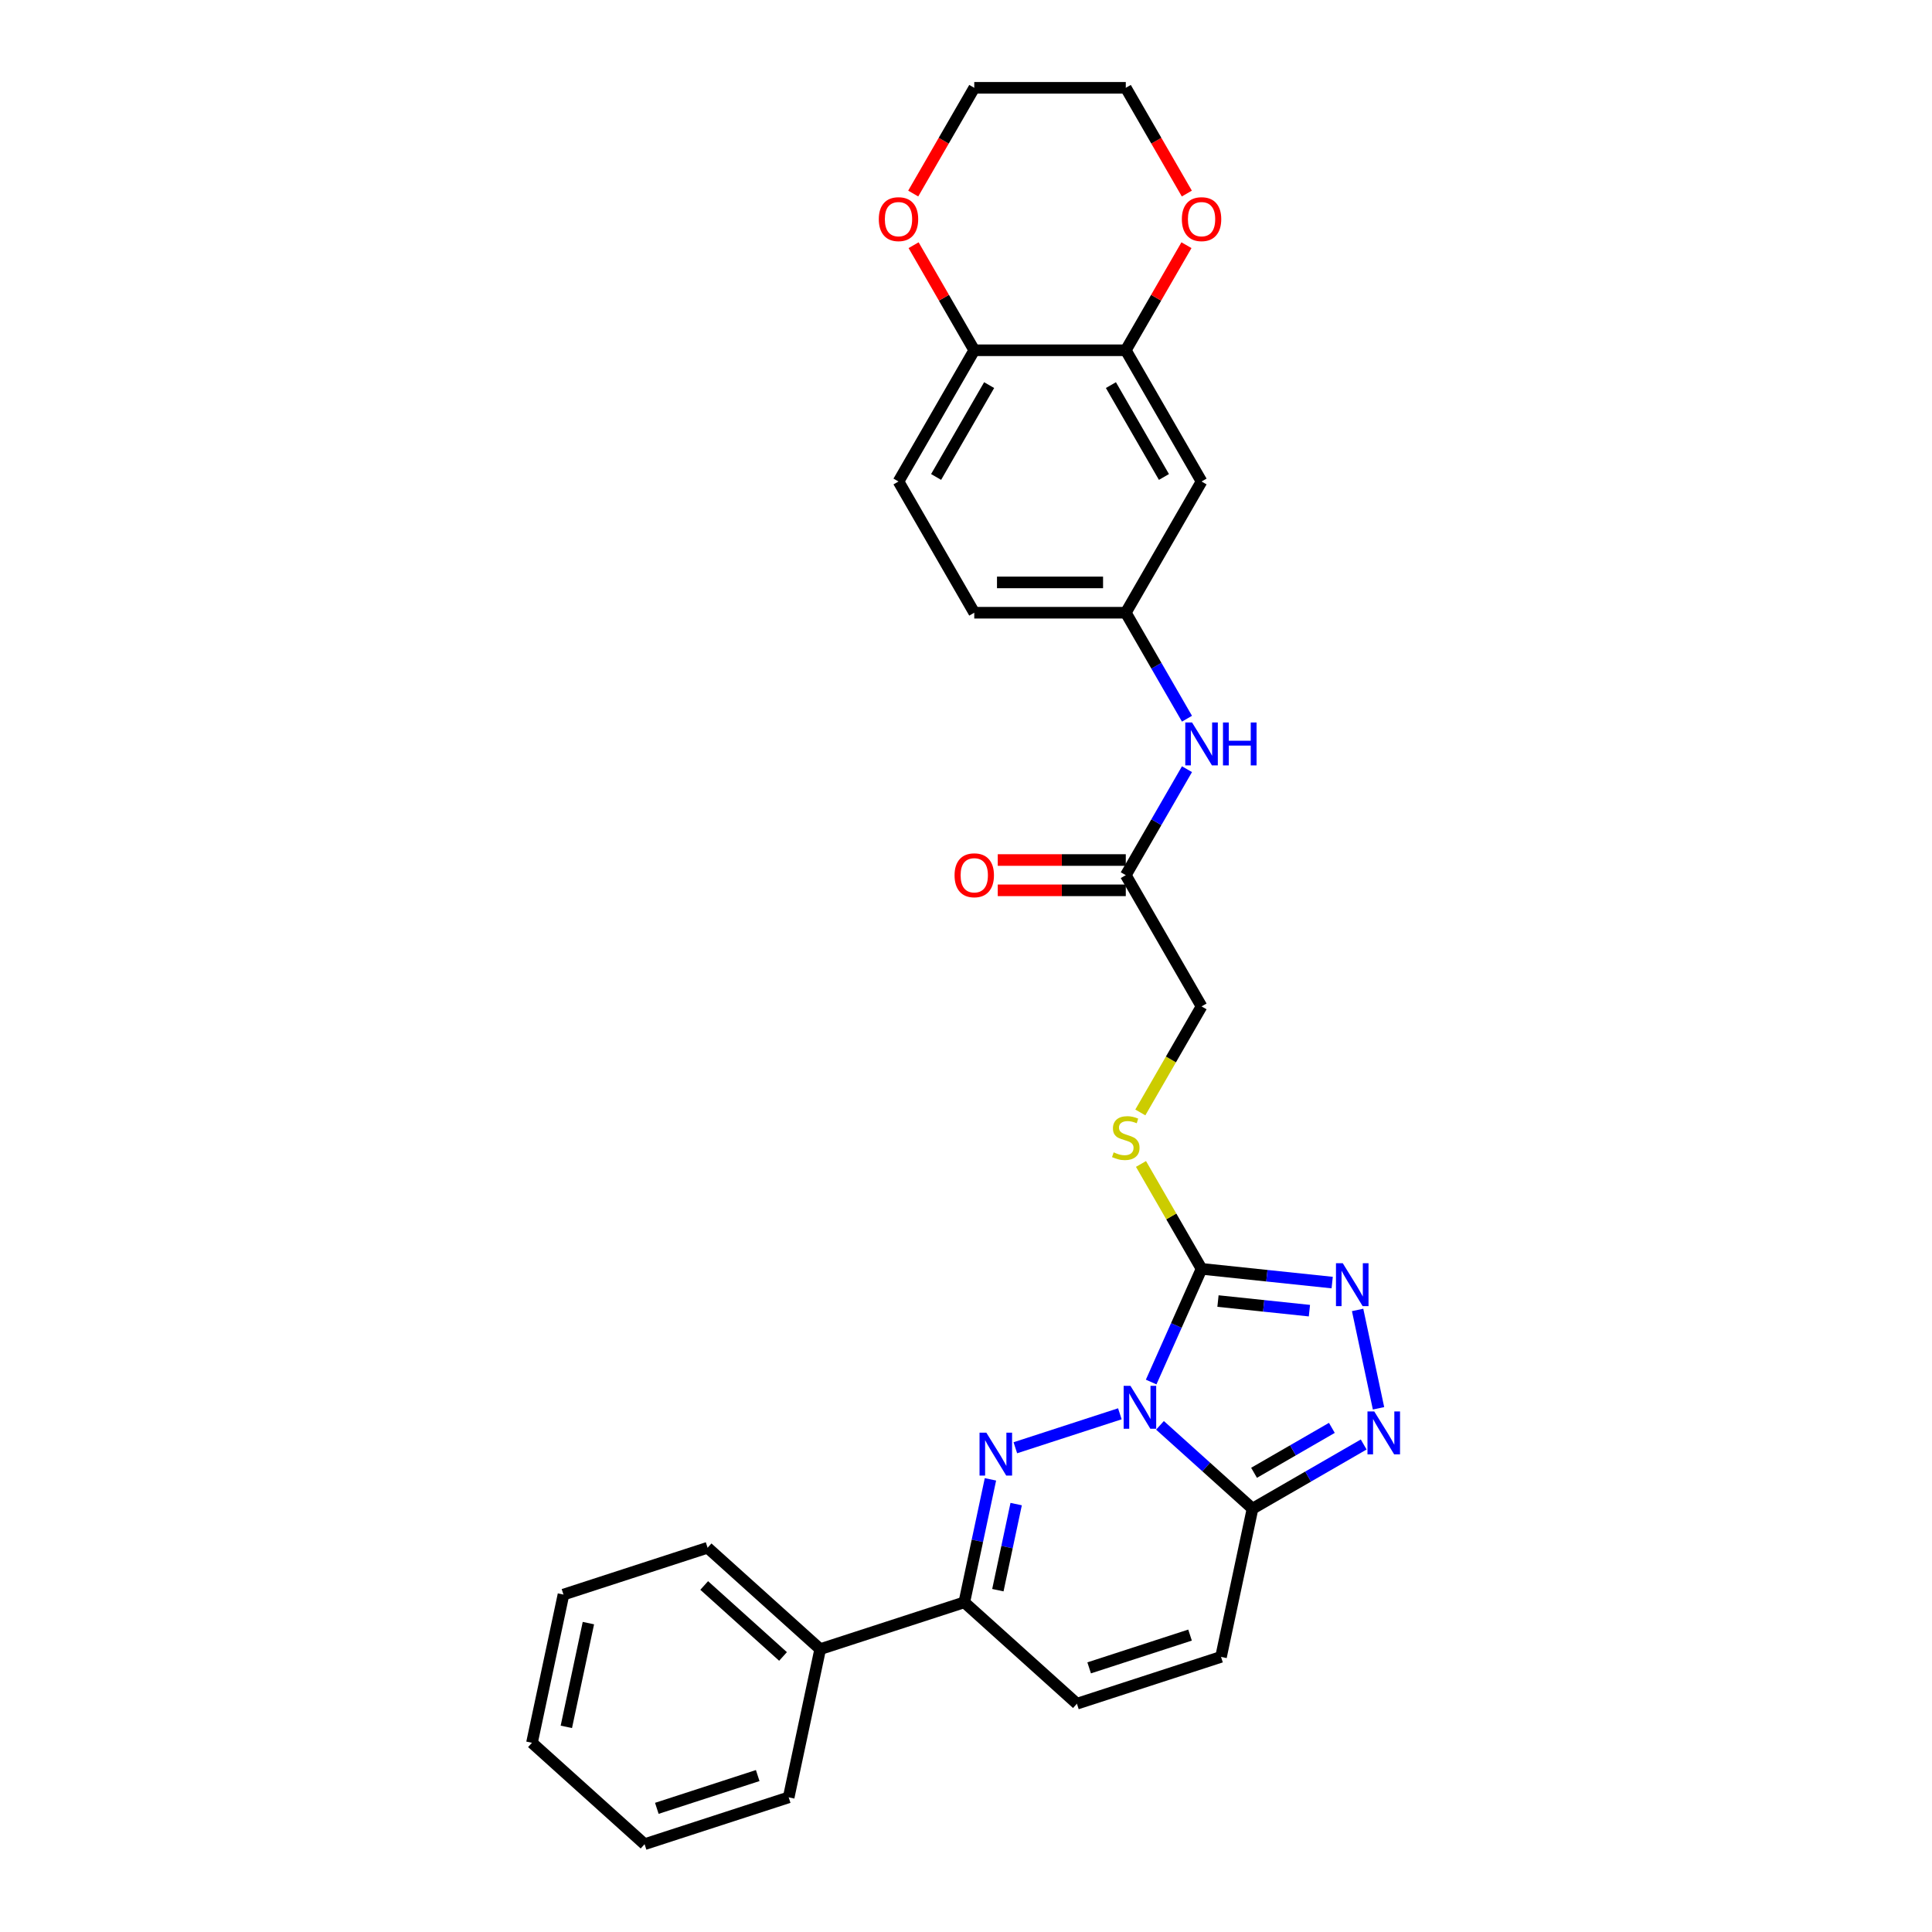 <?xml version='1.0' encoding='iso-8859-1'?>
<svg version='1.1' baseProfile='full'
              xmlns='http://www.w3.org/2000/svg'
                      xmlns:rdkit='http://www.rdkit.org/xml'
                      xmlns:xlink='http://www.w3.org/1999/xlink'
                  xml:space='preserve'
width='1000px' height='1000px' viewBox='0 0 1000 1000'>
<!-- END OF HEADER -->
<rect style='opacity:1.0;fill:#FFFFFF;stroke:none' width='1000' height='1000' x='0' y='0'> </rect>
<path class='bond-0' d='M 579.636,731.779 L 525.54,749.356' style='fill:none;fill-rule:evenodd;stroke:#0000FF;stroke-width:6px;stroke-linecap:butt;stroke-linejoin:miter;stroke-opacity:1' />
<path class='bond-1' d='M 595.838,715.338 L 608.88,686.047' style='fill:none;fill-rule:evenodd;stroke:#0000FF;stroke-width:6px;stroke-linecap:butt;stroke-linejoin:miter;stroke-opacity:1' />
<path class='bond-1' d='M 608.88,686.047 L 621.921,656.755' style='fill:none;fill-rule:evenodd;stroke:#000000;stroke-width:6px;stroke-linecap:butt;stroke-linejoin:miter;stroke-opacity:1' />
<path class='bond-2' d='M 600.405,737.755 L 624.355,759.32' style='fill:none;fill-rule:evenodd;stroke:#0000FF;stroke-width:6px;stroke-linecap:butt;stroke-linejoin:miter;stroke-opacity:1' />
<path class='bond-2' d='M 624.355,759.32 L 648.305,780.885' style='fill:none;fill-rule:evenodd;stroke:#000000;stroke-width:6px;stroke-linecap:butt;stroke-linejoin:miter;stroke-opacity:1' />
<path class='bond-5' d='M 512.652,765.707 L 505.887,797.532' style='fill:none;fill-rule:evenodd;stroke:#0000FF;stroke-width:6px;stroke-linecap:butt;stroke-linejoin:miter;stroke-opacity:1' />
<path class='bond-5' d='M 505.887,797.532 L 499.123,829.357' style='fill:none;fill-rule:evenodd;stroke:#000000;stroke-width:6px;stroke-linecap:butt;stroke-linejoin:miter;stroke-opacity:1' />
<path class='bond-5' d='M 525.966,778.516 L 521.231,800.794' style='fill:none;fill-rule:evenodd;stroke:#0000FF;stroke-width:6px;stroke-linecap:butt;stroke-linejoin:miter;stroke-opacity:1' />
<path class='bond-5' d='M 521.231,800.794 L 516.495,823.071' style='fill:none;fill-rule:evenodd;stroke:#000000;stroke-width:6px;stroke-linecap:butt;stroke-linejoin:miter;stroke-opacity:1' />
<path class='bond-3' d='M 621.921,656.755 L 655.729,660.309' style='fill:none;fill-rule:evenodd;stroke:#000000;stroke-width:6px;stroke-linecap:butt;stroke-linejoin:miter;stroke-opacity:1' />
<path class='bond-3' d='M 655.729,660.309 L 689.537,663.862' style='fill:none;fill-rule:evenodd;stroke:#0000FF;stroke-width:6px;stroke-linecap:butt;stroke-linejoin:miter;stroke-opacity:1' />
<path class='bond-3' d='M 630.424,673.422 L 654.089,675.909' style='fill:none;fill-rule:evenodd;stroke:#000000;stroke-width:6px;stroke-linecap:butt;stroke-linejoin:miter;stroke-opacity:1' />
<path class='bond-3' d='M 654.089,675.909 L 677.755,678.396' style='fill:none;fill-rule:evenodd;stroke:#0000FF;stroke-width:6px;stroke-linecap:butt;stroke-linejoin:miter;stroke-opacity:1' />
<path class='bond-8' d='M 621.921,656.755 L 606.248,629.61' style='fill:none;fill-rule:evenodd;stroke:#000000;stroke-width:6px;stroke-linecap:butt;stroke-linejoin:miter;stroke-opacity:1' />
<path class='bond-8' d='M 606.248,629.61 L 590.576,602.464' style='fill:none;fill-rule:evenodd;stroke:#CCCC00;stroke-width:6px;stroke-linecap:butt;stroke-linejoin:miter;stroke-opacity:1' />
<path class='bond-4' d='M 648.305,780.885 L 677.075,764.275' style='fill:none;fill-rule:evenodd;stroke:#000000;stroke-width:6px;stroke-linecap:butt;stroke-linejoin:miter;stroke-opacity:1' />
<path class='bond-4' d='M 677.075,764.275 L 705.844,747.665' style='fill:none;fill-rule:evenodd;stroke:#0000FF;stroke-width:6px;stroke-linecap:butt;stroke-linejoin:miter;stroke-opacity:1' />
<path class='bond-4' d='M 649.093,762.317 L 669.232,750.69' style='fill:none;fill-rule:evenodd;stroke:#000000;stroke-width:6px;stroke-linecap:butt;stroke-linejoin:miter;stroke-opacity:1' />
<path class='bond-4' d='M 669.232,750.69 L 689.37,739.063' style='fill:none;fill-rule:evenodd;stroke:#0000FF;stroke-width:6px;stroke-linecap:butt;stroke-linejoin:miter;stroke-opacity:1' />
<path class='bond-6' d='M 648.305,780.885 L 631.999,857.601' style='fill:none;fill-rule:evenodd;stroke:#000000;stroke-width:6px;stroke-linecap:butt;stroke-linejoin:miter;stroke-opacity:1' />
<path class='bond-29' d='M 702.699,678.02 L 713.521,728.937' style='fill:none;fill-rule:evenodd;stroke:#0000FF;stroke-width:6px;stroke-linecap:butt;stroke-linejoin:miter;stroke-opacity:1' />
<path class='bond-17' d='M 499.123,829.357 L 424.531,853.593' style='fill:none;fill-rule:evenodd;stroke:#000000;stroke-width:6px;stroke-linecap:butt;stroke-linejoin:miter;stroke-opacity:1' />
<path class='bond-30' d='M 499.123,829.357 L 557.408,881.837' style='fill:none;fill-rule:evenodd;stroke:#000000;stroke-width:6px;stroke-linecap:butt;stroke-linejoin:miter;stroke-opacity:1' />
<path class='bond-7' d='M 631.999,857.601 L 557.408,881.837' style='fill:none;fill-rule:evenodd;stroke:#000000;stroke-width:6px;stroke-linecap:butt;stroke-linejoin:miter;stroke-opacity:1' />
<path class='bond-7' d='M 615.963,846.318 L 563.749,863.283' style='fill:none;fill-rule:evenodd;stroke:#000000;stroke-width:6px;stroke-linecap:butt;stroke-linejoin:miter;stroke-opacity:1' />
<path class='bond-19' d='M 590.232,575.798 L 606.076,548.354' style='fill:none;fill-rule:evenodd;stroke:#CCCC00;stroke-width:6px;stroke-linecap:butt;stroke-linejoin:miter;stroke-opacity:1' />
<path class='bond-19' d='M 606.076,548.354 L 621.921,520.911' style='fill:none;fill-rule:evenodd;stroke:#000000;stroke-width:6px;stroke-linecap:butt;stroke-linejoin:miter;stroke-opacity:1' />
<path class='bond-9' d='M 582.706,181.299 L 621.921,249.222' style='fill:none;fill-rule:evenodd;stroke:#000000;stroke-width:6px;stroke-linecap:butt;stroke-linejoin:miter;stroke-opacity:1' />
<path class='bond-9' d='M 575.004,199.331 L 602.454,246.876' style='fill:none;fill-rule:evenodd;stroke:#000000;stroke-width:6px;stroke-linecap:butt;stroke-linejoin:miter;stroke-opacity:1' />
<path class='bond-15' d='M 582.706,181.299 L 598.406,154.107' style='fill:none;fill-rule:evenodd;stroke:#000000;stroke-width:6px;stroke-linecap:butt;stroke-linejoin:miter;stroke-opacity:1' />
<path class='bond-15' d='M 598.406,154.107 L 614.105,126.914' style='fill:none;fill-rule:evenodd;stroke:#FF0000;stroke-width:6px;stroke-linecap:butt;stroke-linejoin:miter;stroke-opacity:1' />
<path class='bond-32' d='M 582.706,181.299 L 504.276,181.299' style='fill:none;fill-rule:evenodd;stroke:#000000;stroke-width:6px;stroke-linecap:butt;stroke-linejoin:miter;stroke-opacity:1' />
<path class='bond-10' d='M 621.921,249.222 L 582.706,317.144' style='fill:none;fill-rule:evenodd;stroke:#000000;stroke-width:6px;stroke-linecap:butt;stroke-linejoin:miter;stroke-opacity:1' />
<path class='bond-11' d='M 582.706,452.988 L 621.921,520.911' style='fill:none;fill-rule:evenodd;stroke:#000000;stroke-width:6px;stroke-linecap:butt;stroke-linejoin:miter;stroke-opacity:1' />
<path class='bond-13' d='M 582.706,452.988 L 598.542,425.561' style='fill:none;fill-rule:evenodd;stroke:#000000;stroke-width:6px;stroke-linecap:butt;stroke-linejoin:miter;stroke-opacity:1' />
<path class='bond-13' d='M 598.542,425.561 L 614.377,398.133' style='fill:none;fill-rule:evenodd;stroke:#0000FF;stroke-width:6px;stroke-linecap:butt;stroke-linejoin:miter;stroke-opacity:1' />
<path class='bond-18' d='M 582.706,445.145 L 549.569,445.145' style='fill:none;fill-rule:evenodd;stroke:#000000;stroke-width:6px;stroke-linecap:butt;stroke-linejoin:miter;stroke-opacity:1' />
<path class='bond-18' d='M 549.569,445.145 L 516.433,445.145' style='fill:none;fill-rule:evenodd;stroke:#FF0000;stroke-width:6px;stroke-linecap:butt;stroke-linejoin:miter;stroke-opacity:1' />
<path class='bond-18' d='M 582.706,460.831 L 549.569,460.831' style='fill:none;fill-rule:evenodd;stroke:#000000;stroke-width:6px;stroke-linecap:butt;stroke-linejoin:miter;stroke-opacity:1' />
<path class='bond-18' d='M 549.569,460.831 L 516.433,460.831' style='fill:none;fill-rule:evenodd;stroke:#FF0000;stroke-width:6px;stroke-linecap:butt;stroke-linejoin:miter;stroke-opacity:1' />
<path class='bond-12' d='M 504.276,181.299 L 465.061,249.222' style='fill:none;fill-rule:evenodd;stroke:#000000;stroke-width:6px;stroke-linecap:butt;stroke-linejoin:miter;stroke-opacity:1' />
<path class='bond-12' d='M 511.978,199.331 L 484.528,246.876' style='fill:none;fill-rule:evenodd;stroke:#000000;stroke-width:6px;stroke-linecap:butt;stroke-linejoin:miter;stroke-opacity:1' />
<path class='bond-16' d='M 504.276,181.299 L 488.576,154.107' style='fill:none;fill-rule:evenodd;stroke:#000000;stroke-width:6px;stroke-linecap:butt;stroke-linejoin:miter;stroke-opacity:1' />
<path class='bond-16' d='M 488.576,154.107 L 472.877,126.914' style='fill:none;fill-rule:evenodd;stroke:#FF0000;stroke-width:6px;stroke-linecap:butt;stroke-linejoin:miter;stroke-opacity:1' />
<path class='bond-14' d='M 614.377,372 L 598.542,344.572' style='fill:none;fill-rule:evenodd;stroke:#0000FF;stroke-width:6px;stroke-linecap:butt;stroke-linejoin:miter;stroke-opacity:1' />
<path class='bond-14' d='M 598.542,344.572 L 582.706,317.144' style='fill:none;fill-rule:evenodd;stroke:#000000;stroke-width:6px;stroke-linecap:butt;stroke-linejoin:miter;stroke-opacity:1' />
<path class='bond-21' d='M 582.706,317.144 L 504.276,317.144' style='fill:none;fill-rule:evenodd;stroke:#000000;stroke-width:6px;stroke-linecap:butt;stroke-linejoin:miter;stroke-opacity:1' />
<path class='bond-21' d='M 570.941,301.458 L 516.041,301.458' style='fill:none;fill-rule:evenodd;stroke:#000000;stroke-width:6px;stroke-linecap:butt;stroke-linejoin:miter;stroke-opacity:1' />
<path class='bond-22' d='M 614.305,100.185 L 598.505,72.82' style='fill:none;fill-rule:evenodd;stroke:#FF0000;stroke-width:6px;stroke-linecap:butt;stroke-linejoin:miter;stroke-opacity:1' />
<path class='bond-22' d='M 598.505,72.82 L 582.706,45.455' style='fill:none;fill-rule:evenodd;stroke:#000000;stroke-width:6px;stroke-linecap:butt;stroke-linejoin:miter;stroke-opacity:1' />
<path class='bond-23' d='M 472.677,100.185 L 488.477,72.82' style='fill:none;fill-rule:evenodd;stroke:#FF0000;stroke-width:6px;stroke-linecap:butt;stroke-linejoin:miter;stroke-opacity:1' />
<path class='bond-23' d='M 488.477,72.82 L 504.276,45.455' style='fill:none;fill-rule:evenodd;stroke:#000000;stroke-width:6px;stroke-linecap:butt;stroke-linejoin:miter;stroke-opacity:1' />
<path class='bond-24' d='M 424.531,853.593 L 366.247,801.113' style='fill:none;fill-rule:evenodd;stroke:#000000;stroke-width:6px;stroke-linecap:butt;stroke-linejoin:miter;stroke-opacity:1' />
<path class='bond-24' d='M 405.293,857.378 L 364.493,820.642' style='fill:none;fill-rule:evenodd;stroke:#000000;stroke-width:6px;stroke-linecap:butt;stroke-linejoin:miter;stroke-opacity:1' />
<path class='bond-25' d='M 424.531,853.593 L 408.225,930.309' style='fill:none;fill-rule:evenodd;stroke:#000000;stroke-width:6px;stroke-linecap:butt;stroke-linejoin:miter;stroke-opacity:1' />
<path class='bond-20' d='M 465.061,249.222 L 504.276,317.144' style='fill:none;fill-rule:evenodd;stroke:#000000;stroke-width:6px;stroke-linecap:butt;stroke-linejoin:miter;stroke-opacity:1' />
<path class='bond-33' d='M 582.706,45.455 L 504.276,45.455' style='fill:none;fill-rule:evenodd;stroke:#000000;stroke-width:6px;stroke-linecap:butt;stroke-linejoin:miter;stroke-opacity:1' />
<path class='bond-27' d='M 366.247,801.113 L 291.655,825.35' style='fill:none;fill-rule:evenodd;stroke:#000000;stroke-width:6px;stroke-linecap:butt;stroke-linejoin:miter;stroke-opacity:1' />
<path class='bond-26' d='M 408.225,930.309 L 333.634,954.545' style='fill:none;fill-rule:evenodd;stroke:#000000;stroke-width:6px;stroke-linecap:butt;stroke-linejoin:miter;stroke-opacity:1' />
<path class='bond-26' d='M 392.189,919.026 L 339.975,935.992' style='fill:none;fill-rule:evenodd;stroke:#000000;stroke-width:6px;stroke-linecap:butt;stroke-linejoin:miter;stroke-opacity:1' />
<path class='bond-28' d='M 333.634,954.545 L 275.349,902.066' style='fill:none;fill-rule:evenodd;stroke:#000000;stroke-width:6px;stroke-linecap:butt;stroke-linejoin:miter;stroke-opacity:1' />
<path class='bond-31' d='M 291.655,825.35 L 275.349,902.066' style='fill:none;fill-rule:evenodd;stroke:#000000;stroke-width:6px;stroke-linecap:butt;stroke-linejoin:miter;stroke-opacity:1' />
<path class='bond-31' d='M 304.553,840.118 L 293.138,893.819' style='fill:none;fill-rule:evenodd;stroke:#000000;stroke-width:6px;stroke-linecap:butt;stroke-linejoin:miter;stroke-opacity:1' />
<path  class='atom-0' d='M 585.111 717.299
L 592.389 729.064
Q 593.111 730.224, 594.272 732.326
Q 595.432 734.428, 595.495 734.554
L 595.495 717.299
L 598.444 717.299
L 598.444 739.51
L 595.401 739.51
L 587.589 726.648
Q 586.68 725.142, 585.707 723.417
Q 584.766 721.691, 584.483 721.158
L 584.483 739.51
L 581.597 739.51
L 581.597 717.299
L 585.111 717.299
' fill='#0000FF'/>
<path  class='atom-1' d='M 510.52 741.535
L 517.798 753.3
Q 518.519 754.461, 519.68 756.562
Q 520.841 758.664, 520.904 758.79
L 520.904 741.535
L 523.853 741.535
L 523.853 763.747
L 520.81 763.747
L 512.998 750.884
Q 512.088 749.378, 511.116 747.653
Q 510.175 745.927, 509.892 745.394
L 509.892 763.747
L 507.006 763.747
L 507.006 741.535
L 510.52 741.535
' fill='#0000FF'/>
<path  class='atom-4' d='M 695.012 653.848
L 702.29 665.612
Q 703.011 666.773, 704.172 668.875
Q 705.333 670.977, 705.396 671.103
L 705.396 653.848
L 708.345 653.848
L 708.345 676.059
L 705.302 676.059
L 697.49 663.197
Q 696.58 661.691, 695.608 659.965
Q 694.666 658.24, 694.384 657.707
L 694.384 676.059
L 691.498 676.059
L 691.498 653.848
L 695.012 653.848
' fill='#0000FF'/>
<path  class='atom-5' d='M 711.318 730.564
L 718.596 742.328
Q 719.318 743.489, 720.479 745.591
Q 721.639 747.693, 721.702 747.819
L 721.702 730.564
L 724.651 730.564
L 724.651 752.775
L 721.608 752.775
L 713.796 739.913
Q 712.887 738.407, 711.914 736.682
Q 710.973 734.956, 710.691 734.423
L 710.691 752.775
L 707.804 752.775
L 707.804 730.564
L 711.318 730.564
' fill='#0000FF'/>
<path  class='atom-9' d='M 576.432 596.457
Q 576.683 596.551, 577.718 596.99
Q 578.753 597.429, 579.882 597.711
Q 581.043 597.962, 582.173 597.962
Q 584.275 597.962, 585.498 596.958
Q 586.722 595.923, 586.722 594.135
Q 586.722 592.911, 586.094 592.159
Q 585.498 591.406, 584.557 590.998
Q 583.616 590.59, 582.047 590.119
Q 580.071 589.523, 578.879 588.959
Q 577.718 588.394, 576.871 587.202
Q 576.055 586.01, 576.055 584.002
Q 576.055 581.21, 577.937 579.484
Q 579.851 577.759, 583.616 577.759
Q 586.188 577.759, 589.106 578.982
L 588.384 581.398
Q 585.718 580.3, 583.71 580.3
Q 581.545 580.3, 580.353 581.21
Q 579.161 582.088, 579.192 583.625
Q 579.192 584.818, 579.788 585.539
Q 580.416 586.261, 581.294 586.668
Q 582.204 587.076, 583.71 587.547
Q 585.718 588.174, 586.91 588.802
Q 588.102 589.429, 588.949 590.715
Q 589.827 591.97, 589.827 594.135
Q 589.827 597.209, 587.757 598.872
Q 585.718 600.504, 582.298 600.504
Q 580.322 600.504, 578.816 600.064
Q 577.341 599.656, 575.585 598.935
L 576.432 596.457
' fill='#CCCC00'/>
<path  class='atom-14' d='M 617.011 373.96
L 624.29 385.725
Q 625.011 386.886, 626.172 388.988
Q 627.333 391.09, 627.395 391.215
L 627.395 373.96
L 630.344 373.96
L 630.344 396.172
L 627.301 396.172
L 619.49 383.309
Q 618.58 381.803, 617.607 380.078
Q 616.666 378.353, 616.384 377.819
L 616.384 396.172
L 613.498 396.172
L 613.498 373.96
L 617.011 373.96
' fill='#0000FF'/>
<path  class='atom-14' d='M 633.011 373.96
L 636.023 373.96
L 636.023 383.403
L 647.379 383.403
L 647.379 373.96
L 650.391 373.96
L 650.391 396.172
L 647.379 396.172
L 647.379 385.913
L 636.023 385.913
L 636.023 396.172
L 633.011 396.172
L 633.011 373.96
' fill='#0000FF'/>
<path  class='atom-16' d='M 611.725 113.44
Q 611.725 108.106, 614.36 105.126
Q 616.996 102.146, 621.921 102.146
Q 626.846 102.146, 629.482 105.126
Q 632.117 108.106, 632.117 113.44
Q 632.117 118.836, 629.45 121.91
Q 626.784 124.953, 621.921 124.953
Q 617.027 124.953, 614.36 121.91
Q 611.725 118.867, 611.725 113.44
M 621.921 122.443
Q 625.309 122.443, 627.129 120.185
Q 628.98 117.894, 628.98 113.44
Q 628.98 109.079, 627.129 106.883
Q 625.309 104.655, 621.921 104.655
Q 618.533 104.655, 616.682 106.851
Q 614.862 109.048, 614.862 113.44
Q 614.862 117.926, 616.682 120.185
Q 618.533 122.443, 621.921 122.443
' fill='#FF0000'/>
<path  class='atom-17' d='M 454.865 113.44
Q 454.865 108.106, 457.5 105.126
Q 460.136 102.146, 465.061 102.146
Q 469.986 102.146, 472.622 105.126
Q 475.257 108.106, 475.257 113.44
Q 475.257 118.836, 472.59 121.91
Q 469.924 124.953, 465.061 124.953
Q 460.167 124.953, 457.5 121.91
Q 454.865 118.867, 454.865 113.44
M 465.061 122.443
Q 468.449 122.443, 470.269 120.185
Q 472.12 117.894, 472.12 113.44
Q 472.12 109.079, 470.269 106.883
Q 468.449 104.655, 465.061 104.655
Q 461.673 104.655, 459.822 106.851
Q 458.002 109.048, 458.002 113.44
Q 458.002 117.926, 459.822 120.185
Q 461.673 122.443, 465.061 122.443
' fill='#FF0000'/>
<path  class='atom-19' d='M 494.08 453.051
Q 494.08 447.718, 496.715 444.738
Q 499.351 441.757, 504.276 441.757
Q 509.201 441.757, 511.837 444.738
Q 514.472 447.718, 514.472 453.051
Q 514.472 458.447, 511.805 461.522
Q 509.139 464.565, 504.276 464.565
Q 499.382 464.565, 496.715 461.522
Q 494.08 458.479, 494.08 453.051
M 504.276 462.055
Q 507.664 462.055, 509.484 459.796
Q 511.335 457.506, 511.335 453.051
Q 511.335 448.691, 509.484 446.494
Q 507.664 444.267, 504.276 444.267
Q 500.888 444.267, 499.037 446.463
Q 497.217 448.659, 497.217 453.051
Q 497.217 457.537, 499.037 459.796
Q 500.888 462.055, 504.276 462.055
' fill='#FF0000'/>
</svg>
